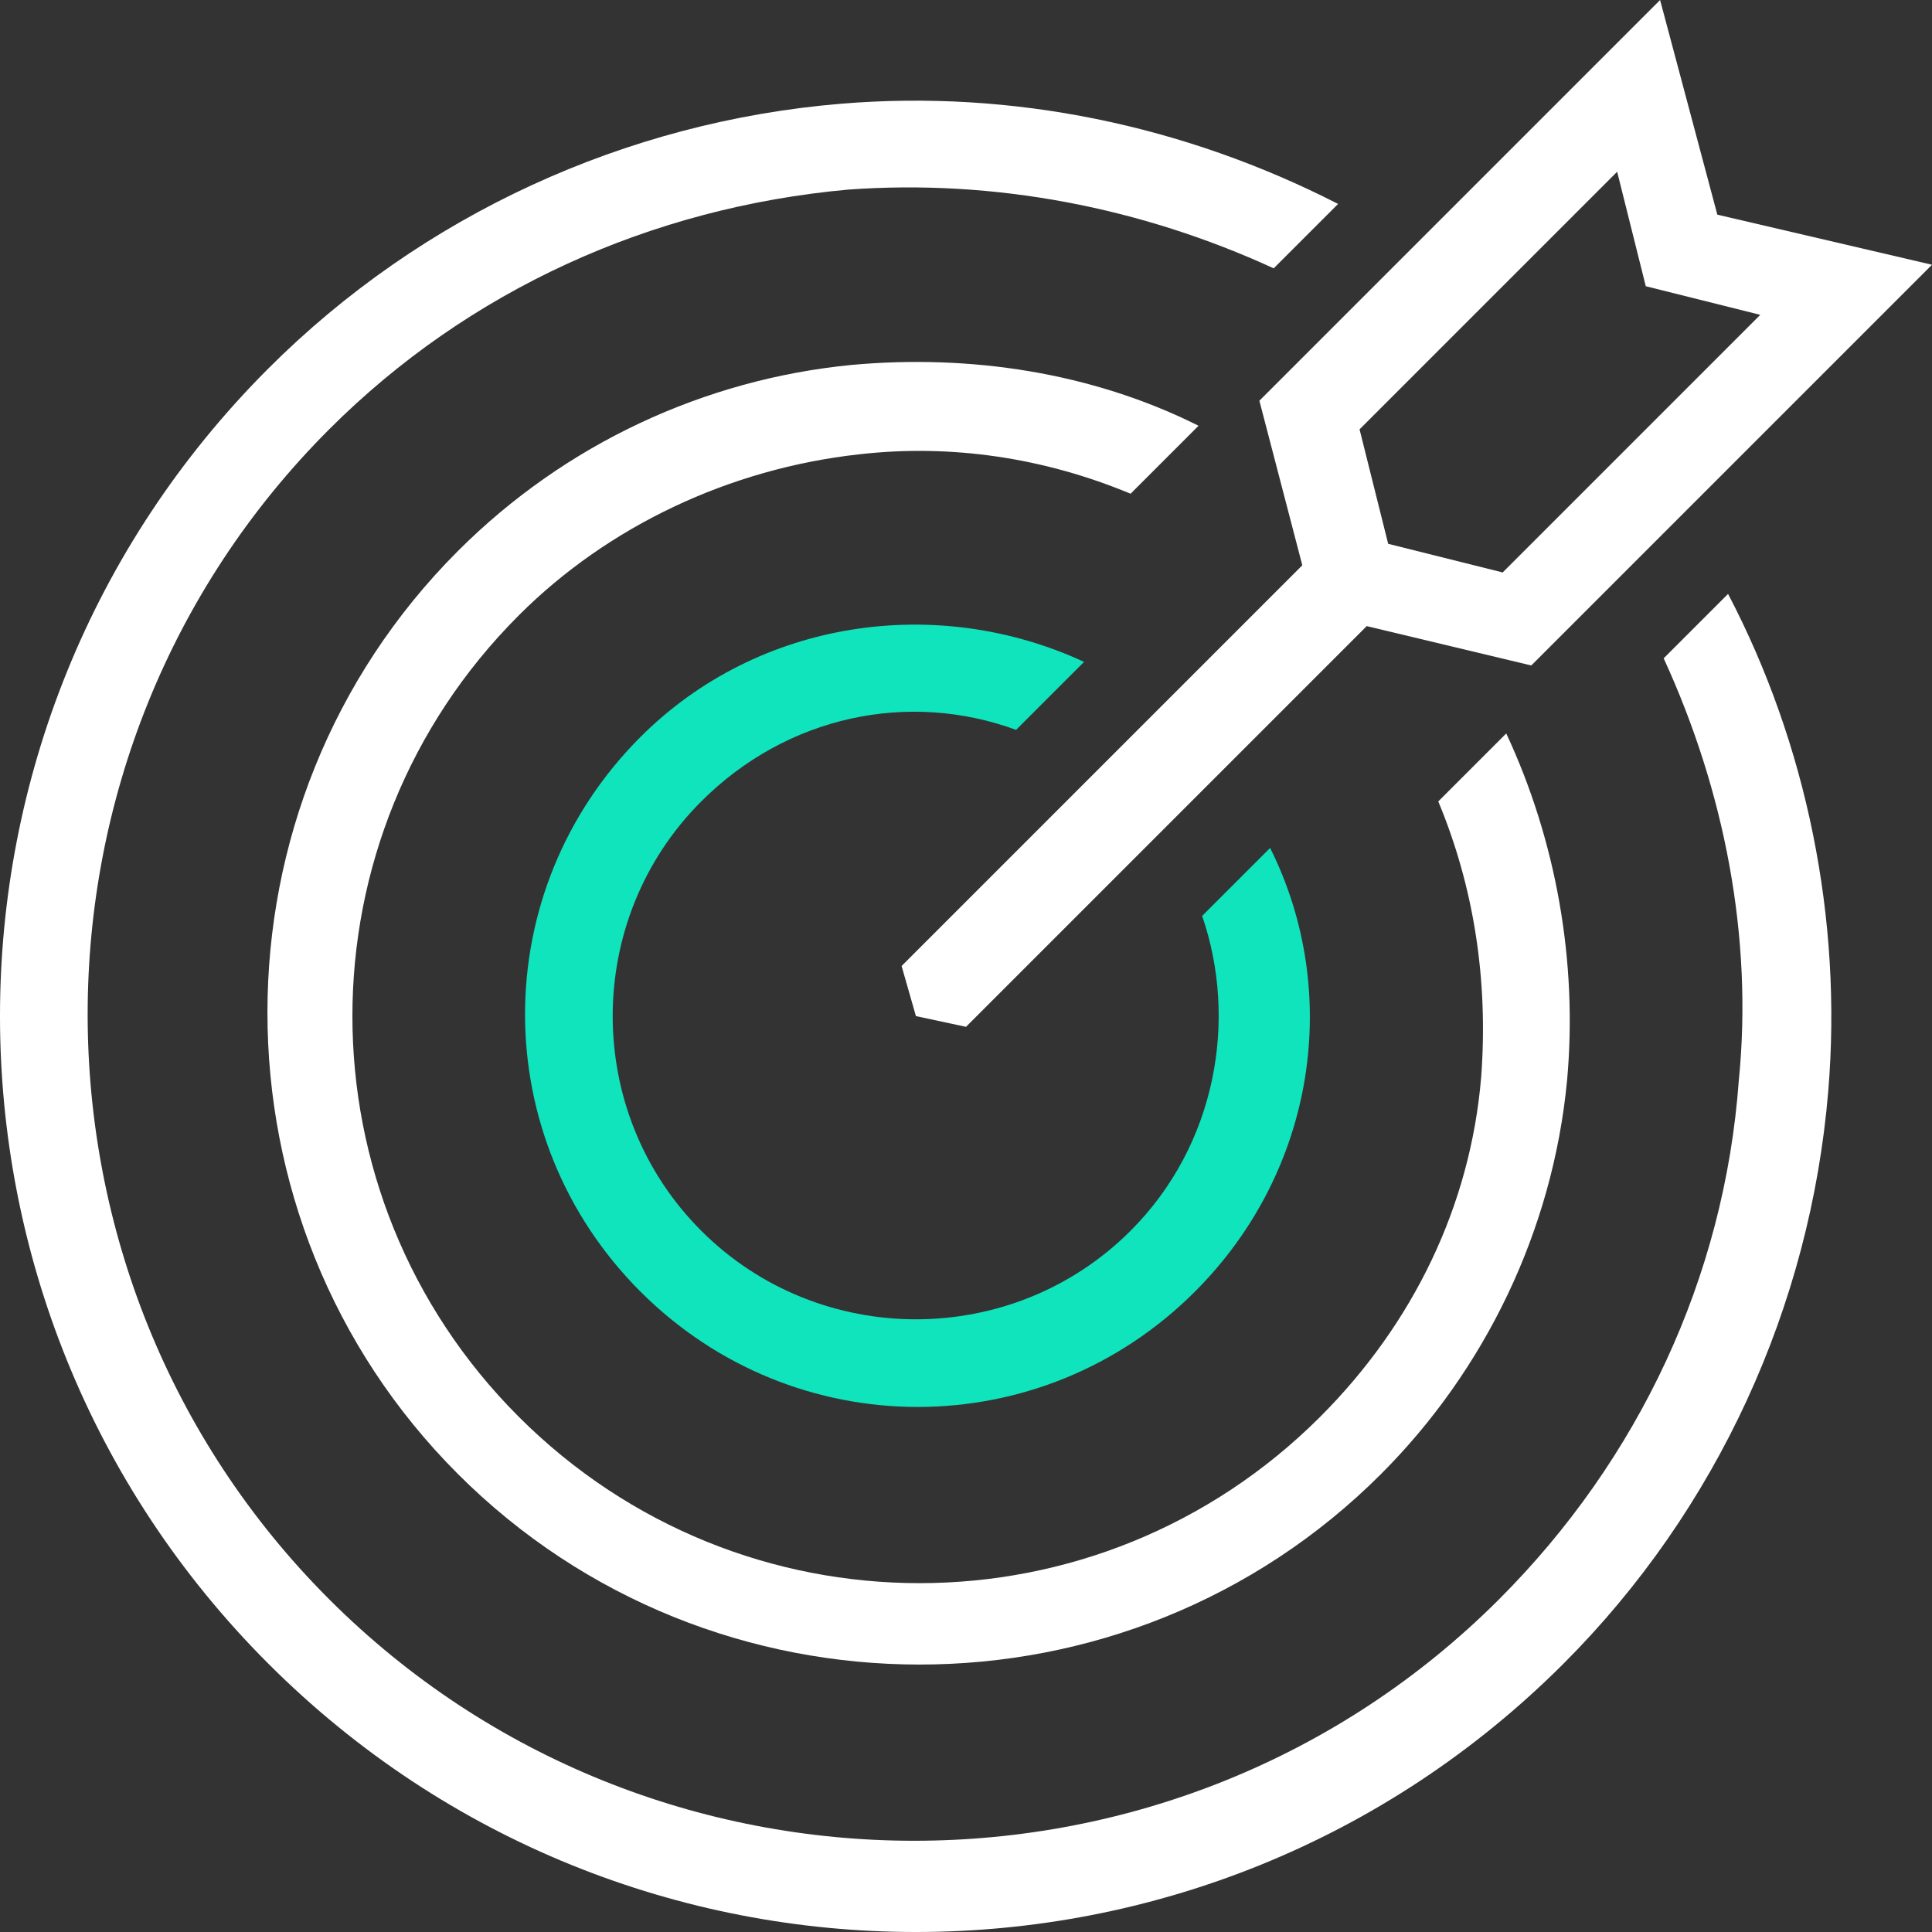 <?xml version="1.0" encoding="utf-8"?>
<!-- Generator: Adobe Illustrator 26.0.2, SVG Export Plug-In . SVG Version: 6.00 Build 0)  -->
<svg version="1.1" id="Layer_1" xmlns="http://www.w3.org/2000/svg" xmlns:xlink="http://www.w3.org/1999/xlink" x="0px" y="0px"
	 viewBox="0 0 54 54" style="enable-background:new 0 0 54 54;" xml:space="preserve">
<rect x="0" y="0" width="54" height="54" fill="#333333" stroke="none"/>
<style type="text/css">
	.st0{fill:#FFFFFF;}
	.st1{fill:#0FE4BD;}
</style>
<path class="st0" d="M46.5,18.4l1.8-1.8c2.2,4.2,3.2,9.1,2.8,13.9c-0.5,6-3.1,11.7-7.4,16c-10,10-26.2,10-36.2,0s-10-26.2,0-36.2
	c4.3-4.3,10-6.9,16-7.4c4.8-0.4,9.6,0.6,13.9,2.8l-1.8,1.8C31.9,5.8,27.8,5,23.7,5.3C18.2,5.8,13.1,8.1,9.2,12c-9,9-9,23.7,0,32.7
	s23.7,9,32.7,0c3.9-3.9,6.3-9,6.7-14.5C49,26.2,48.2,22.1,46.5,18.4z"/>
<path class="st1" d="M31.6,34.4c-3.3,3.3-8.7,3.3-12,0s-3.3-8.7,0-12c2.4-2.4,5.8-3.1,8.8-2l1.9-1.9c-4.1-1.9-9.1-1.2-12.4,2.1
	c-4.3,4.3-4.3,11.2,0,15.5s11.2,4.3,15.5,0c3.4-3.4,4.1-8.4,2.1-12.4l-1.9,1.9C34.6,28.5,34,32,31.6,34.4z"/>
<g>
	<path class="st0" d="M40.2,22.4l1.9-1.9c1.4,3,2,6.4,1.7,9.7c-0.4,4.2-2.3,8.1-5.2,11c-7.1,7.1-18.7,7.1-25.8,0s-7.1-18.7,0-25.8
		c3-3,6.9-4.8,11-5.2c3.3-0.3,6.7,0.2,9.7,1.7l-1.9,1.9c-2.4-1-5-1.4-7.6-1.1c-3.6,0.4-7,2-9.5,4.5c-6.2,6.2-6.2,16.2,0,22.4
		s16.2,6.2,22.4,0c2.6-2.6,4.2-5.9,4.5-9.5C41.6,27.4,41.2,24.8,40.2,22.4z"/>
</g>
<path class="st0" d="M54,7.4L48,6l-1.6-6L35.2,11.2l1.2,4.6L25.2,27l0.4,1.4l1.4,0.3l11.2-11.2l4.6,1.1L54,7.4z M38.8,15.2L38,12
	l7.2-7.2L46,8l3.2,0.8L42,16L38.8,15.2z"/>
</svg>
